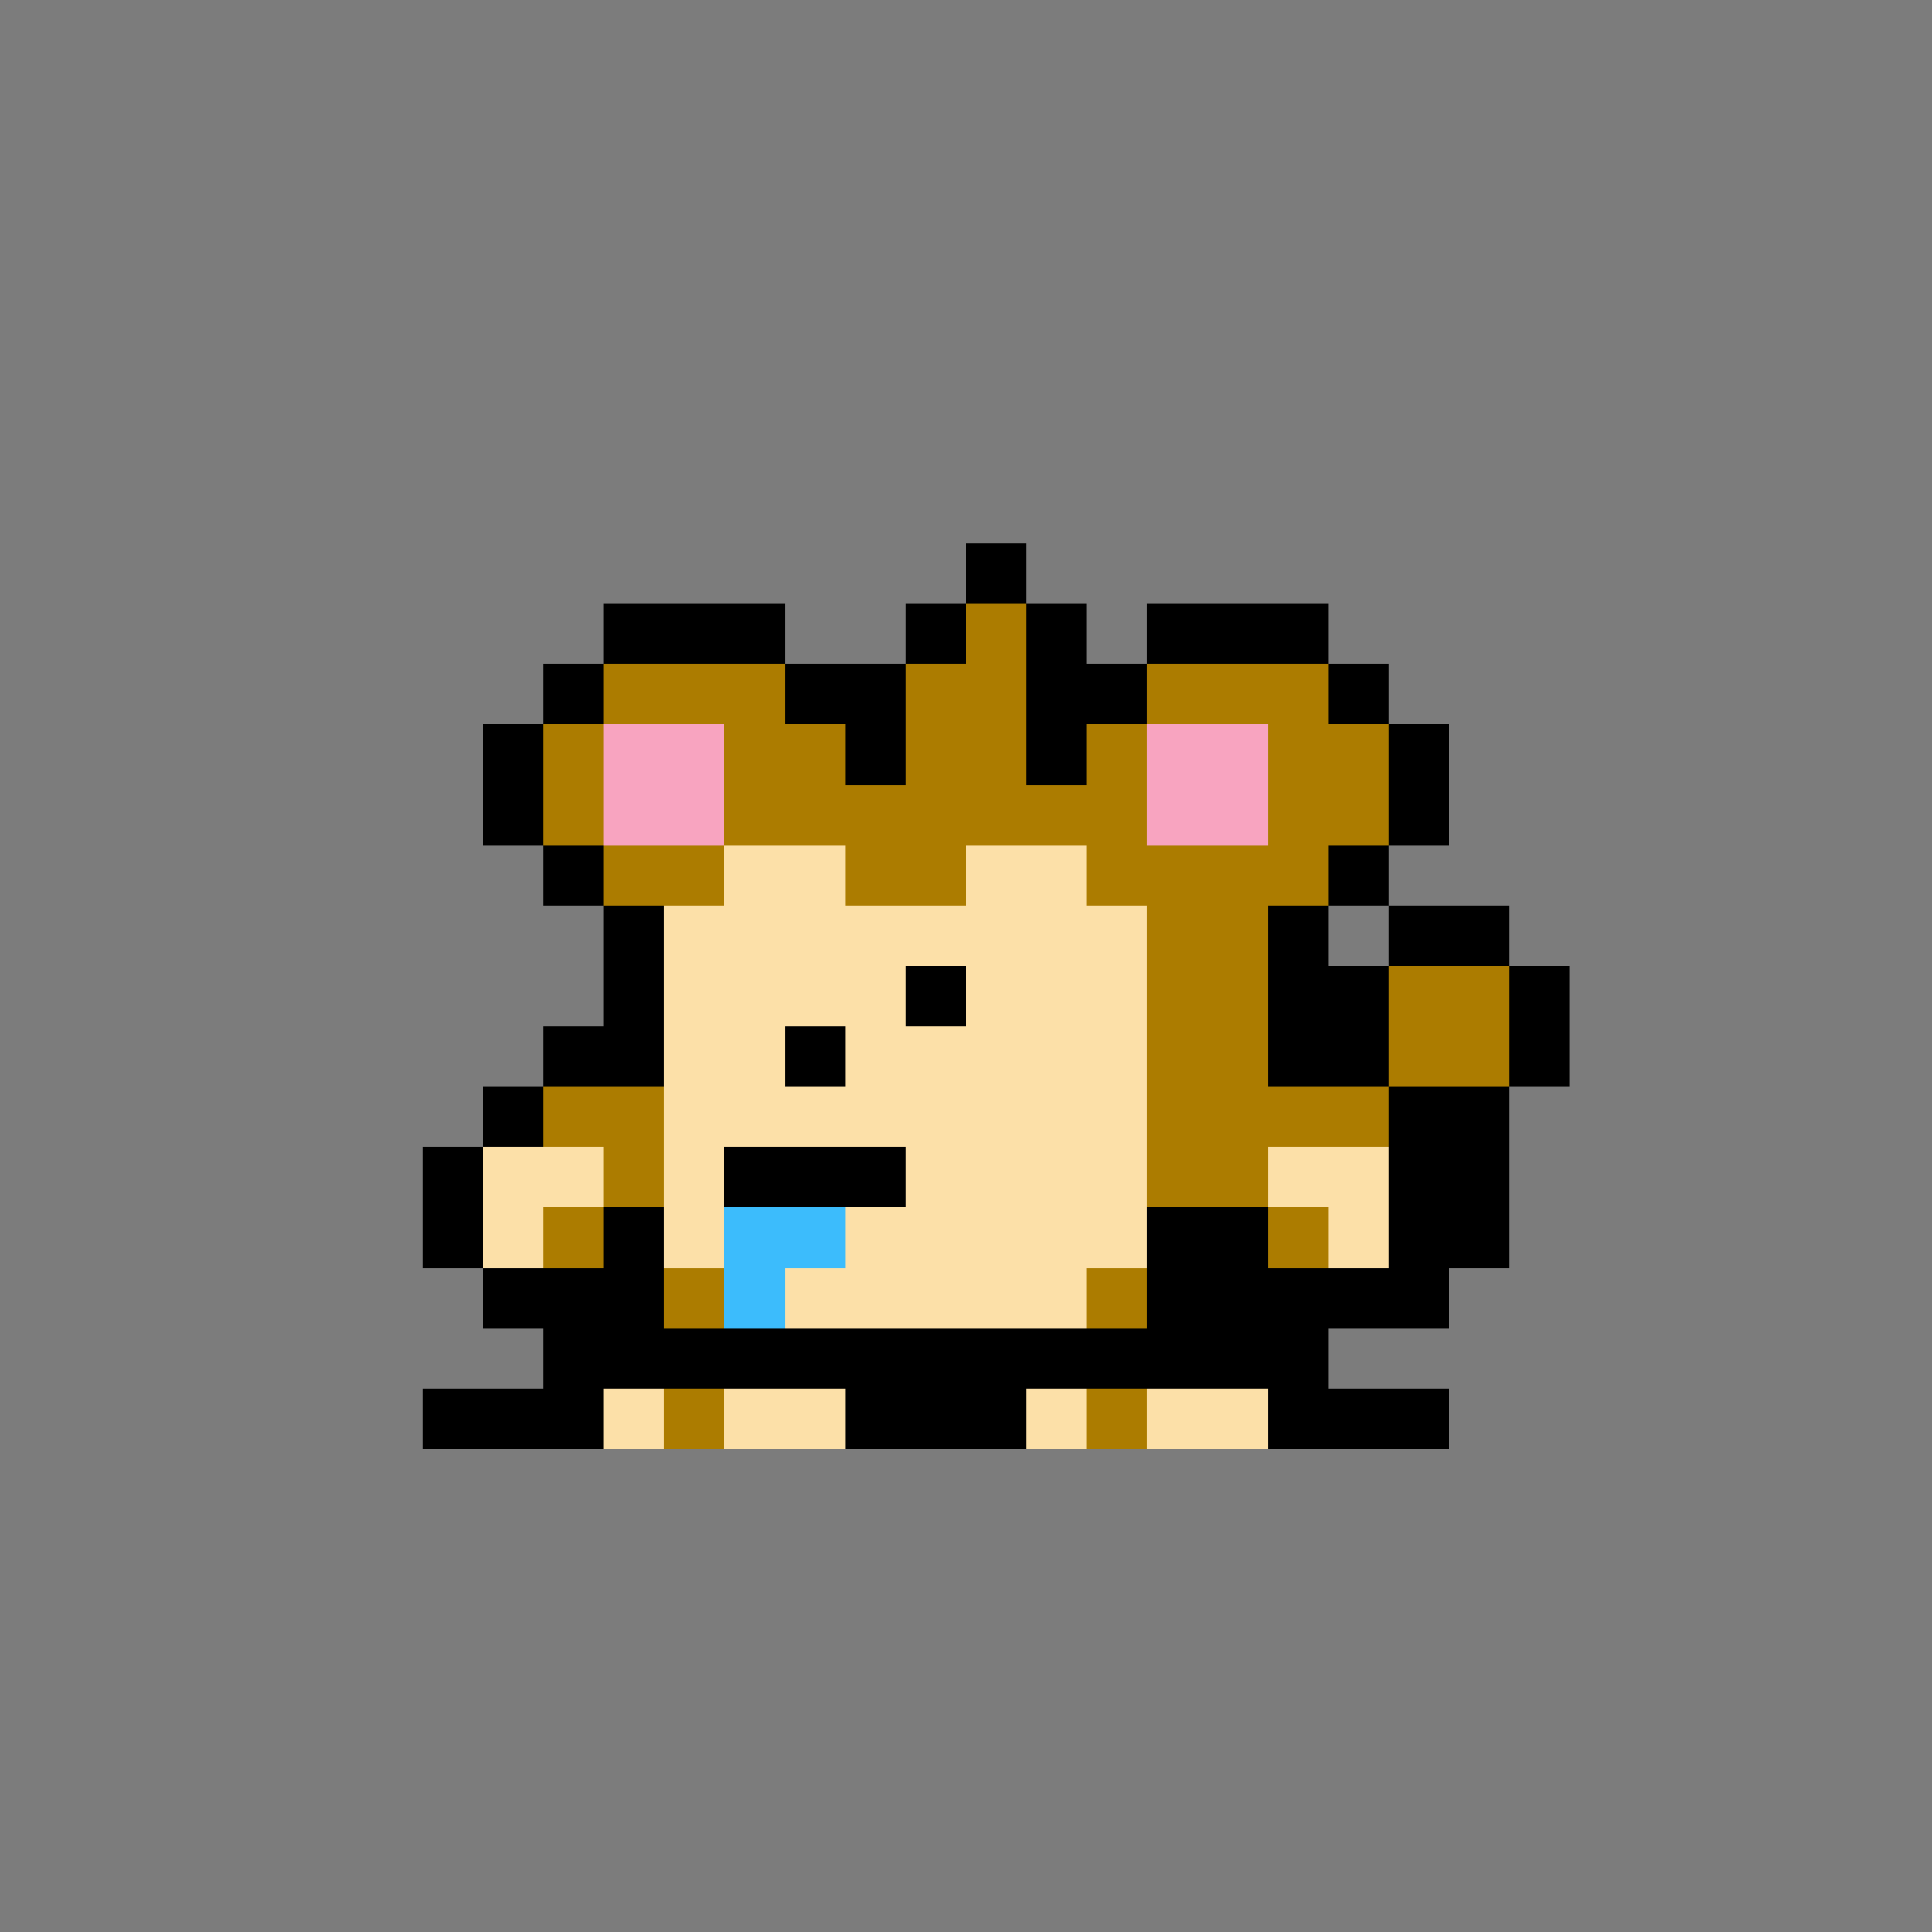 <svg xmlns="http://www.w3.org/2000/svg" viewBox="0 0 32 32" shape-rendering="crispEdges" width="512" height="512"><rect width="100%" height="100%" fill="#7c7c7c"/><rect width="3" height="1" x="10" y="10" fill="#000000"/><rect width="3" height="1" x="19" y="10" fill="#000000"/><rect width="1" height="1" x="9" y="11" fill="#000000"/><rect width="3" height="1" x="10" y="11" fill="#ac7c00"/><rect width="1" height="1" x="13" y="11" fill="#000000"/><rect width="1" height="1" x="18" y="11" fill="#000000"/><rect width="3" height="1" x="19" y="11" fill="#ac7c00"/><rect width="1" height="1" x="22" y="11" fill="#000000"/><rect width="1" height="1" x="8" y="12" fill="#000000"/><rect width="1" height="1" x="9" y="12" fill="#ac7c00"/><rect width="2" height="1" x="10" y="12" fill="#f8a4c0"/><rect width="2" height="1" x="12" y="12" fill="#ac7c00"/><rect width="4" height="1" x="14" y="12" fill="#000000"/><rect width="1" height="1" x="18" y="12" fill="#ac7c00"/><rect width="2" height="1" x="19" y="12" fill="#f8a4c0"/><rect width="2" height="1" x="21" y="12" fill="#ac7c00"/><rect width="1" height="1" x="23" y="12" fill="#000000"/><rect width="1" height="1" x="8" y="13" fill="#000000"/><rect width="1" height="1" x="9" y="13" fill="#ac7c00"/><rect width="2" height="1" x="10" y="13" fill="#f8a4c0"/><rect width="7" height="1" x="12" y="13" fill="#ac7c00"/><rect width="2" height="1" x="19" y="13" fill="#f8a4c0"/><rect width="2" height="1" x="21" y="13" fill="#ac7c00"/><rect width="1" height="1" x="23" y="13" fill="#000000"/><rect width="1" height="1" x="9" y="14" fill="#000000"/><rect width="2" height="1" x="10" y="14" fill="#ac7c00"/><rect width="2" height="1" x="12" y="14" fill="#fce0a8"/><rect width="2" height="1" x="14" y="14" fill="#ac7c00"/><rect width="2" height="1" x="16" y="14" fill="#fce0a8"/><rect width="4" height="1" x="18" y="14" fill="#ac7c00"/><rect width="1" height="1" x="22" y="14" fill="#000000"/><rect width="1" height="1" x="10" y="15" fill="#000000"/><rect width="8" height="1" x="11" y="15" fill="#fce0a8"/><rect width="2" height="1" x="19" y="15" fill="#ac7c00"/><rect width="1" height="1" x="21" y="15" fill="#000000"/><rect width="2" height="1" x="23" y="15" fill="#000000"/><rect width="1" height="1" x="10" y="16" fill="#000000"/><rect width="8" height="1" x="11" y="16" fill="#fce0a8"/><rect width="2" height="1" x="19" y="16" fill="#ac7c00"/><rect width="2" height="1" x="21" y="16" fill="#000000"/><rect width="2" height="1" x="23" y="16" fill="#ac7c00"/><rect width="1" height="1" x="25" y="16" fill="#000000"/><rect width="2" height="1" x="9" y="17" fill="#000000"/><rect width="8" height="1" x="11" y="17" fill="#fce0a8"/><rect width="2" height="1" x="19" y="17" fill="#ac7c00"/><rect width="2" height="1" x="21" y="17" fill="#000000"/><rect width="2" height="1" x="23" y="17" fill="#ac7c00"/><rect width="1" height="1" x="25" y="17" fill="#000000"/><rect width="1" height="1" x="8" y="18" fill="#000000"/><rect width="2" height="1" x="9" y="18" fill="#ac7c00"/><rect width="8" height="1" x="11" y="18" fill="#fce0a8"/><rect width="4" height="1" x="19" y="18" fill="#ac7c00"/><rect width="2" height="1" x="23" y="18" fill="#000000"/><rect width="1" height="1" x="7" y="19" fill="#000000"/><rect width="2" height="1" x="8" y="19" fill="#fce0a8"/><rect width="1" height="1" x="10" y="19" fill="#ac7c00"/><rect width="8" height="1" x="11" y="19" fill="#fce0a8"/><rect width="2" height="1" x="19" y="19" fill="#ac7c00"/><rect width="2" height="1" x="21" y="19" fill="#fce0a8"/><rect width="2" height="1" x="23" y="19" fill="#000000"/><rect width="1" height="1" x="7" y="20" fill="#000000"/><rect width="1" height="1" x="8" y="20" fill="#fce0a8"/><rect width="1" height="1" x="9" y="20" fill="#ac7c00"/><rect width="1" height="1" x="10" y="20" fill="#000000"/><rect width="8" height="1" x="11" y="20" fill="#fce0a8"/><rect width="2" height="1" x="19" y="20" fill="#000000"/><rect width="1" height="1" x="21" y="20" fill="#ac7c00"/><rect width="1" height="1" x="22" y="20" fill="#fce0a8"/><rect width="2" height="1" x="23" y="20" fill="#000000"/><rect width="3" height="1" x="8" y="21" fill="#000000"/><rect width="1" height="1" x="11" y="21" fill="#ac7c00"/><rect width="6" height="1" x="12" y="21" fill="#fce0a8"/><rect width="1" height="1" x="18" y="21" fill="#ac7c00"/><rect width="5" height="1" x="19" y="21" fill="#000000"/><rect width="13" height="1" x="9" y="22" fill="#000000"/><rect width="3" height="1" x="7" y="23" fill="#000000"/><rect width="1" height="1" x="10" y="23" fill="#fce0a8"/><rect width="1" height="1" x="11" y="23" fill="#ac7c00"/><rect width="2" height="1" x="12" y="23" fill="#fce0a8"/><rect width="3" height="1" x="14" y="23" fill="#000000"/><rect width="1" height="1" x="17" y="23" fill="#fce0a8"/><rect width="1" height="1" x="18" y="23" fill="#ac7c00"/><rect width="2" height="1" x="19" y="23" fill="#fce0a8"/><rect width="3" height="1" x="21" y="23" fill="#000000"/><rect width="1" height="1" x="15" y="16" fill="#000000"/><rect width="1" height="1" x="13" y="17" fill="#000000"/><rect width="3" height="1" x="12" y="19" fill="#000000"/><rect width="2" height="1" x="12" y="20" fill="#3cbcfc"/><rect width="1" height="1" x="12" y="21" fill="#3cbcfc"/><rect width="1" height="1" x="16" y="9" fill="#000000"/><rect width="1" height="1" x="15" y="10" fill="#000000"/><rect width="1" height="1" x="16" y="10" fill="#ac7c00"/><rect width="1" height="1" x="17" y="10" fill="#000000"/><rect width="1" height="1" x="14" y="11" fill="#000000"/><rect width="2" height="1" x="15" y="11" fill="#ac7c00"/><rect width="1" height="1" x="17" y="11" fill="#000000"/><rect width="2" height="1" x="15" y="12" fill="#ac7c00"/></svg>